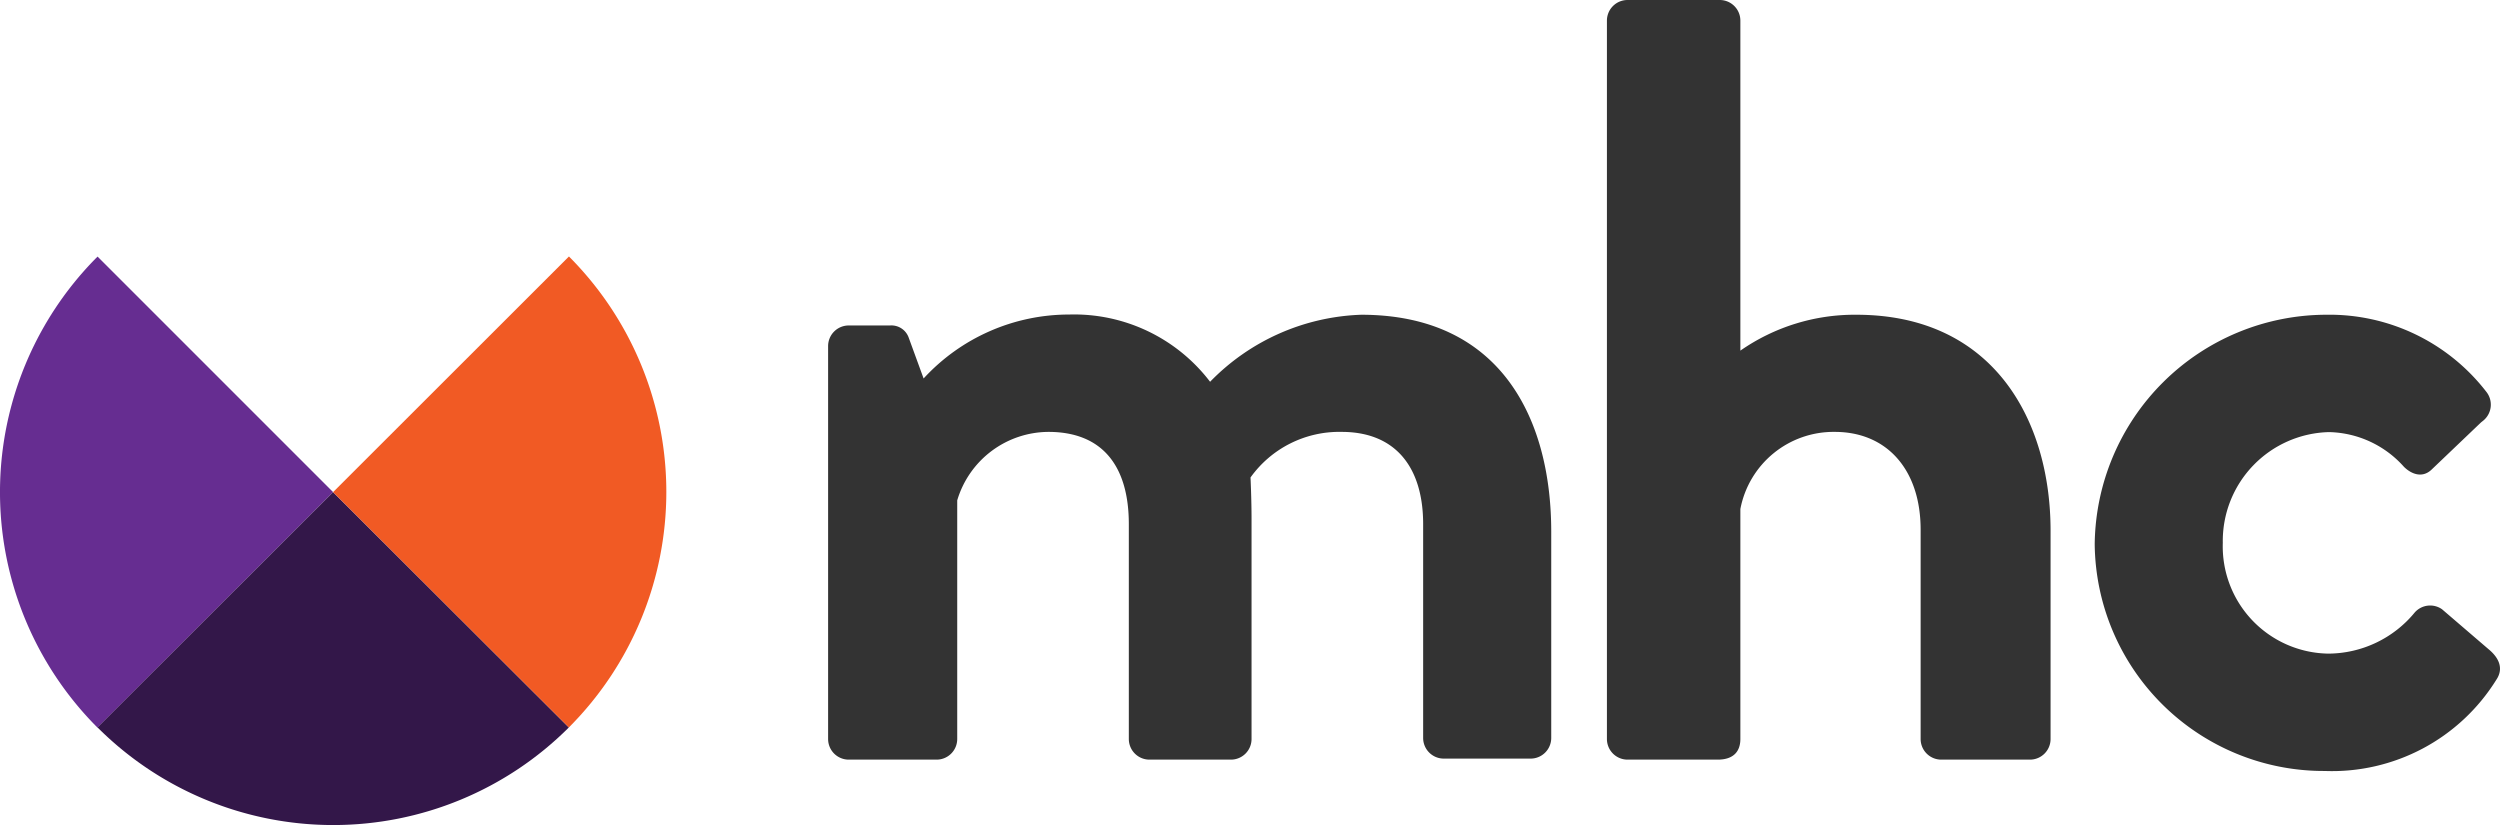 <svg data-name="Layer 1" xmlns="http://www.w3.org/2000/svg" viewBox="0 0 121.21 40"><path d="M40.15 16.78a1 1 0 011-1h2a.89.89 0 01.9.57l.73 2a9.58 9.58 0 017.05-3.1 8.29 8.29 0 016.84 3.26A10.72 10.72 0 0166 15.26c6.73 0 9.21 5 9.21 10.52v10a1 1 0 01-1 1H70a1 1 0 01-1-1V25.41c0-2.73-1.32-4.47-3.95-4.47a5.29 5.29 0 00-4.42 2.21s.05 1.05.05 2v10.68a1 1 0 01-1 1h-3.95a1 1 0 01-1-1V25.41c0-2.73-1.21-4.47-3.9-4.47a4.64 4.64 0 00-4.42 3.32v11.57a1 1 0 01-1 1h-4.26a1 1 0 01-1-1zM77.91 1a1 1 0 011-1h4.47a1 1 0 011 1v16A9.69 9.69 0 0190 15.26c6.68 0 9.42 5.15 9.42 10.47v10.1a1 1 0 01-1 1h-4.3a1 1 0 01-1-1V25.68c0-2.9-1.63-4.74-4.16-4.74a4.6 4.6 0 00-4.58 3.74v11.15c0 .58-.31 1-1.1 1h-4.37a1 1 0 01-1-1zm34.86 14.26a9.61 9.61 0 017.78 3.74 1 1 0 01-.16 1.4l-.1.08-2.42 2.31c-.47.42-1 .16-1.32-.16a5 5 0 00-3.63-1.68 5.28 5.28 0 00-5.15 5.37 5.2 5.2 0 005.1 5.37 5.45 5.45 0 004.21-2 1 1 0 011.32-.15l2.26 1.94c.52.43.73.95.37 1.48a9.38 9.38 0 01-8.32 4.42 11.11 11.11 0 01-11.15-11 11.25 11.25 0 0111.21-11.12z" fill="#333"/><path d="M4.73 12.44a16.15 16.15 0 000 22.84l11.42-11.42z" fill="#662d91"/><path d="M4.73 35.27a16.16 16.16 0 0022.85 0L16.15 23.86z" fill="#331749"/><path d="M27.58 12.44L16.15 23.86l11.43 11.41a16.16 16.16 0 000-22.84z" fill="#f15a24"/></svg>